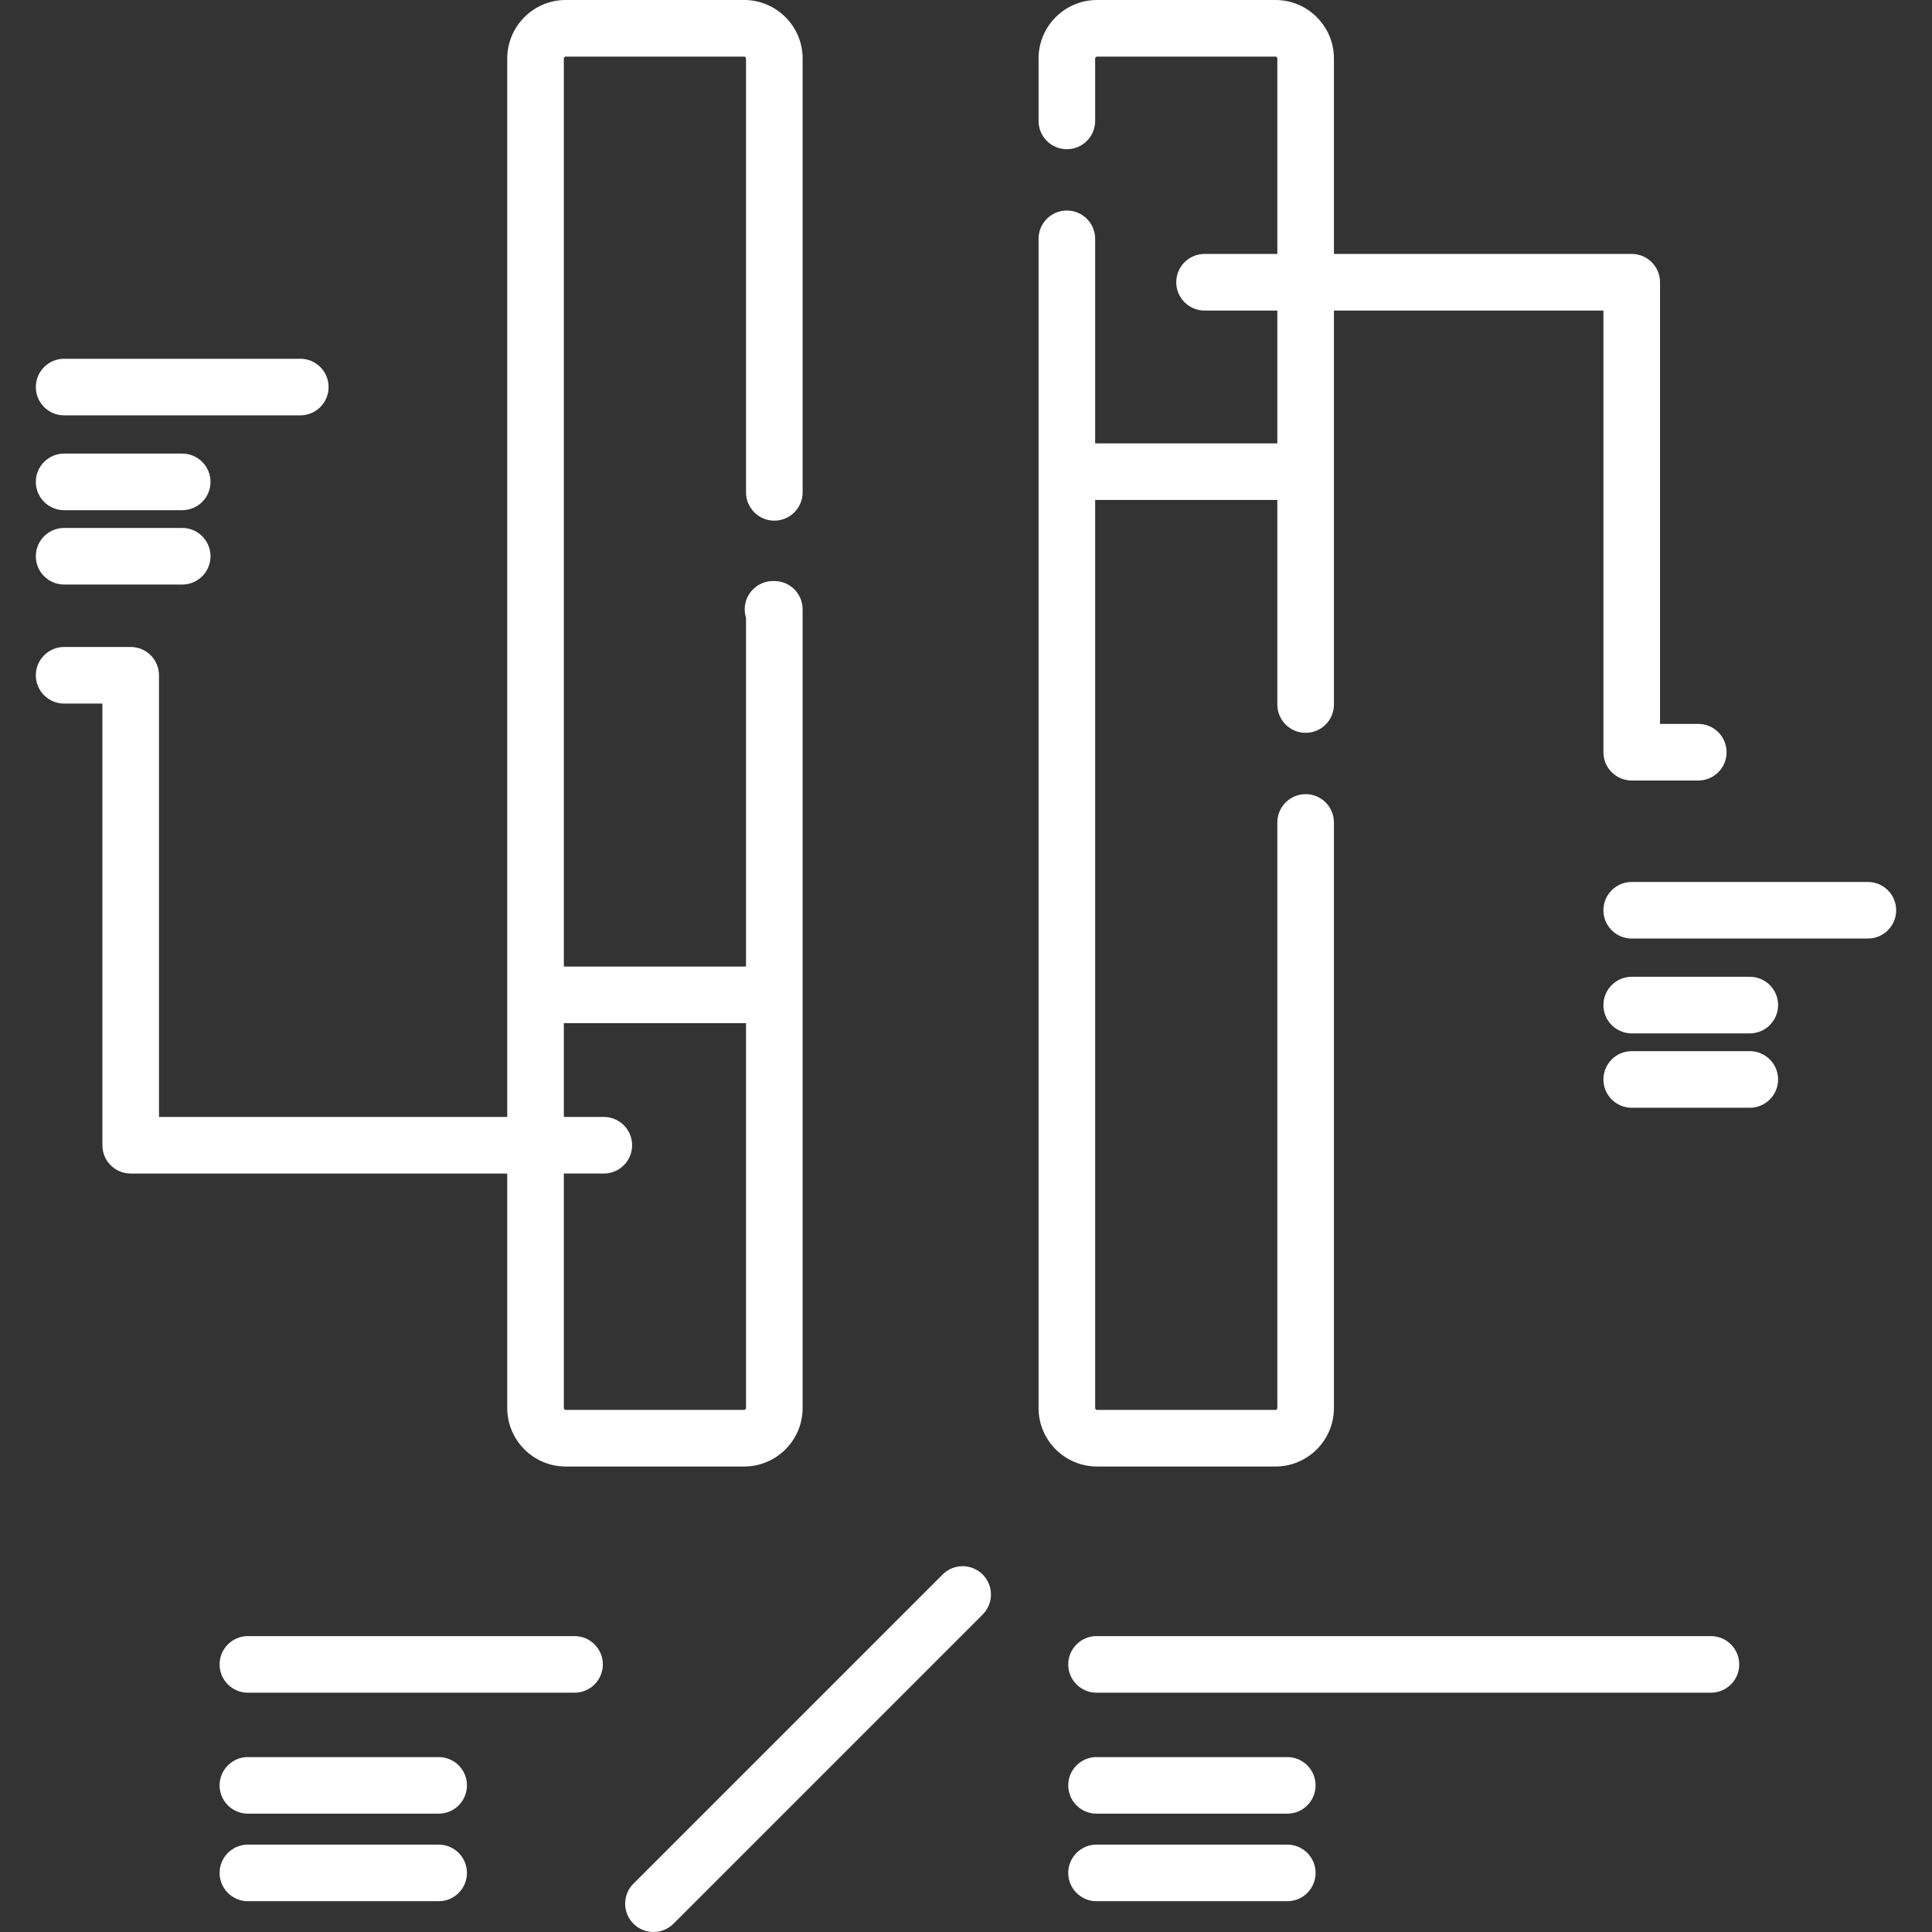 <?xml version="1.0" encoding="UTF-8" standalone="no"?>
<!DOCTYPE svg PUBLIC "-//W3C//DTD SVG 1.1//EN" "http://www.w3.org/Graphics/SVG/1.1/DTD/svg11.dtd">
<svg width="100%" height="100%" viewBox="0 0 512 512" version="1.1" xmlns="http://www.w3.org/2000/svg" xmlns:xlink="http://www.w3.org/1999/xlink" xml:space="preserve" xmlns:serif="http://www.serif.com/" style="fill-rule:evenodd;clip-rule:evenodd;stroke-linejoin:round;stroke-miterlimit:2;">
    <rect x="0" y="0" width="512" height="512" fill="#333333" stroke="none"/>
    <g>
        <g>
            <path d="M205.203,137.979C209.346,137.979 212.703,134.622 212.703,130.479L212.703,15.5C212.703,6.953 205.75,0 197.203,0L149.925,0C141.378,0 134.425,6.953 134.425,15.5L134.425,296.003L42.135,296.003L42.135,178.956C42.135,174.813 38.778,171.456 34.635,171.456L16.995,171.456C12.852,171.456 9.495,174.813 9.495,178.956C9.495,183.099 12.852,186.456 16.995,186.456L27.134,186.456L27.134,303.503C27.134,307.646 30.491,311.003 34.634,311.003L134.424,311.003L134.424,373.142C134.424,381.689 141.377,388.642 149.924,388.642L197.202,388.642C205.749,388.642 212.702,381.689 212.702,373.142L212.702,161.482C212.702,157.367 209.392,154.019 205.277,153.982C205.144,153.978 205.011,153.975 204.879,153.975C200.736,153.975 197.357,157.333 197.357,161.475C197.357,162.265 197.478,163.026 197.703,163.741L197.703,256.147L149.425,256.147L149.425,15.5C149.425,15.225 149.65,15 149.925,15L197.203,15C197.478,15 197.703,15.225 197.703,15.5L197.703,130.479C197.703,134.622 201.06,137.979 205.203,137.979ZM197.702,271.147L197.702,373.141C197.702,373.416 197.477,373.641 197.202,373.641L149.924,373.641C149.649,373.641 149.424,373.416 149.424,373.141L149.424,311.002L160.016,311.002C164.159,311.002 167.516,307.645 167.516,303.502C167.516,299.359 164.159,296.002 160.016,296.002L149.424,296.002L149.424,271.147L197.702,271.147Z" style="fill:white;fill-rule:nonzero;"/>
        </g>
    </g>
    <g>
        <g>
            <path d="M450.064,191.843L439.925,191.843L439.925,74.796C439.925,70.653 436.568,67.296 432.425,67.296L353.507,67.296L353.507,15.5C353.507,6.953 346.554,0 338.007,0L290.729,0C282.182,0 275.229,6.953 275.229,15.5L275.229,32.042C275.229,36.185 278.586,39.542 282.729,39.542C286.872,39.542 290.229,36.185 290.229,32.042L290.229,15.5C290.229,15.225 290.454,15 290.729,15L338.007,15C338.282,15 338.507,15.225 338.507,15.5L338.507,67.296L319.22,67.296C315.077,67.296 311.72,70.653 311.72,74.796C311.72,78.939 315.077,82.296 319.22,82.296L338.507,82.296L338.507,117.494L290.229,117.494L290.229,63.291C290.229,59.148 286.872,55.791 282.729,55.791C278.586,55.791 275.229,59.148 275.229,63.291L275.229,373.142C275.229,381.689 282.182,388.642 290.729,388.642L338.007,388.642C346.554,388.642 353.507,381.689 353.507,373.142L353.507,217.958C353.507,213.815 350.15,210.458 346.007,210.458C341.864,210.458 338.507,213.815 338.507,217.958L338.507,373.142C338.507,373.417 338.282,373.642 338.007,373.642L290.729,373.642C290.454,373.642 290.229,373.417 290.229,373.142L290.229,132.494L338.507,132.494L338.507,186.709C338.507,190.852 341.864,194.209 346.007,194.209C350.15,194.209 353.507,190.852 353.507,186.709L353.507,82.296L424.925,82.296L424.925,199.343C424.925,203.486 428.282,206.843 432.425,206.843L450.064,206.843C454.207,206.843 457.564,203.486 457.564,199.343C457.564,195.2 454.207,191.843 450.064,191.843Z" style="fill:white;fill-rule:nonzero;"/>
        </g>
    </g>
    <g>
        <g>
            <path d="M495.005,233.729L432.421,233.729C428.278,233.729 424.921,237.086 424.921,241.229C424.921,245.372 428.278,248.729 432.421,248.729L495.005,248.729C499.148,248.729 502.505,245.372 502.505,241.229C502.505,237.086 499.147,233.729 495.005,233.729Z" style="fill:white;fill-rule:nonzero;"/>
        </g>
    </g>
    <g>
        <g>
            <path d="M463.713,258.858L432.421,258.858C428.278,258.858 424.921,262.215 424.921,266.358C424.921,270.501 428.278,273.858 432.421,273.858L463.713,273.858C467.856,273.858 471.213,270.501 471.213,266.358C471.213,262.215 467.855,258.858 463.713,258.858Z" style="fill:white;fill-rule:nonzero;"/>
        </g>
    </g>
    <g>
        <g>
            <path d="M463.713,278.566L432.421,278.566C428.278,278.566 424.921,281.923 424.921,286.066C424.921,290.209 428.278,293.566 432.421,293.566L463.713,293.566C467.856,293.566 471.213,290.209 471.213,286.066C471.213,281.923 467.855,278.566 463.713,278.566Z" style="fill:white;fill-rule:nonzero;"/>
        </g>
    </g>
    <g>
        <g>
            <path d="M79.578,95.076L16.995,95.076C12.852,95.076 9.495,98.433 9.495,102.576C9.495,106.719 12.853,110.076 16.995,110.076L79.579,110.076C83.722,110.076 87.079,106.719 87.079,102.576C87.079,98.433 83.721,95.076 79.578,95.076Z" style="fill:white;fill-rule:nonzero;"/>
        </g>
    </g>
    <g>
        <g>
            <path d="M48.286,120.205L16.995,120.205C12.852,120.205 9.495,123.562 9.495,127.705C9.495,131.848 12.853,135.205 16.995,135.205L48.287,135.205C52.43,135.205 55.787,131.848 55.787,127.705C55.787,123.562 52.43,120.205 48.286,120.205Z" style="fill:white;fill-rule:nonzero;"/>
        </g>
    </g>
    <g>
        <g>
            <path d="M48.286,139.913L16.995,139.913C12.852,139.913 9.495,143.27 9.495,147.413C9.495,151.556 12.853,154.913 16.995,154.913L48.287,154.913C52.43,154.913 55.787,151.556 55.787,147.413C55.787,143.27 52.43,139.913 48.286,139.913Z" style="fill:white;fill-rule:nonzero;"/>
        </g>
    </g>
    <g>
        <g>
            <path d="M453.411,433.583L290.594,433.583C286.451,433.583 283.094,436.94 283.094,441.083C283.094,445.226 286.451,448.583 290.594,448.583L453.412,448.583C457.555,448.583 460.912,445.226 460.912,441.083C460.912,436.94 457.555,433.583 453.411,433.583Z" style="fill:white;fill-rule:nonzero;"/>
        </g>
    </g>
    <g>
        <g>
            <path d="M341.142,465.641L290.594,465.641C286.451,465.641 283.094,468.998 283.094,473.141C283.094,477.284 286.451,480.641 290.594,480.641L341.142,480.641C345.285,480.641 348.642,477.284 348.642,473.141C348.642,468.998 345.284,465.641 341.142,465.641Z" style="fill:white;fill-rule:nonzero;"/>
        </g>
    </g>
    <g>
        <g>
            <path d="M341.142,488.842L290.594,488.842C286.451,488.842 283.094,492.199 283.094,496.342C283.094,500.485 286.451,503.842 290.594,503.842L341.142,503.842C345.285,503.842 348.642,500.485 348.642,496.342C348.642,492.199 345.284,488.842 341.142,488.842Z" style="fill:white;fill-rule:nonzero;"/>
        </g>
    </g>
    <g>
        <g>
            <path d="M152.262,433.583L65.698,433.583C61.555,433.583 58.198,436.94 58.198,441.083C58.198,445.226 61.555,448.583 65.698,448.583L152.261,448.583C156.404,448.583 159.761,445.226 159.761,441.083C159.761,436.94 156.404,433.583 152.262,433.583Z" style="fill:white;fill-rule:nonzero;"/>
        </g>
    </g>
    <g>
        <g>
            <path d="M116.247,465.641L65.698,465.641C61.555,465.641 58.198,468.998 58.198,473.141C58.198,477.284 61.555,480.641 65.698,480.641L116.247,480.641C120.39,480.641 123.747,477.284 123.747,473.141C123.747,468.998 120.39,465.641 116.247,465.641Z" style="fill:white;fill-rule:nonzero;"/>
        </g>
    </g>
    <g>
        <g>
            <path d="M116.247,488.842L65.698,488.842C61.555,488.842 58.198,492.199 58.198,496.342C58.198,500.485 61.555,503.842 65.698,503.842L116.247,503.842C120.39,503.842 123.747,500.485 123.747,496.342C123.747,492.199 120.39,488.842 116.247,488.842Z" style="fill:white;fill-rule:nonzero;"/>
        </g>
    </g>
    <g>
        <g>
            <path d="M260.418,417.255C257.487,414.327 252.739,414.327 249.81,417.255L167.87,499.196C164.941,502.126 164.941,506.874 167.87,509.803C169.335,511.267 171.255,511.999 173.174,511.999C175.093,511.999 177.013,511.267 178.478,509.803L260.418,427.862C263.346,424.932 263.346,420.184 260.418,417.255Z" style="fill:white;fill-rule:nonzero;"/>
        </g>
    </g>
</svg>
